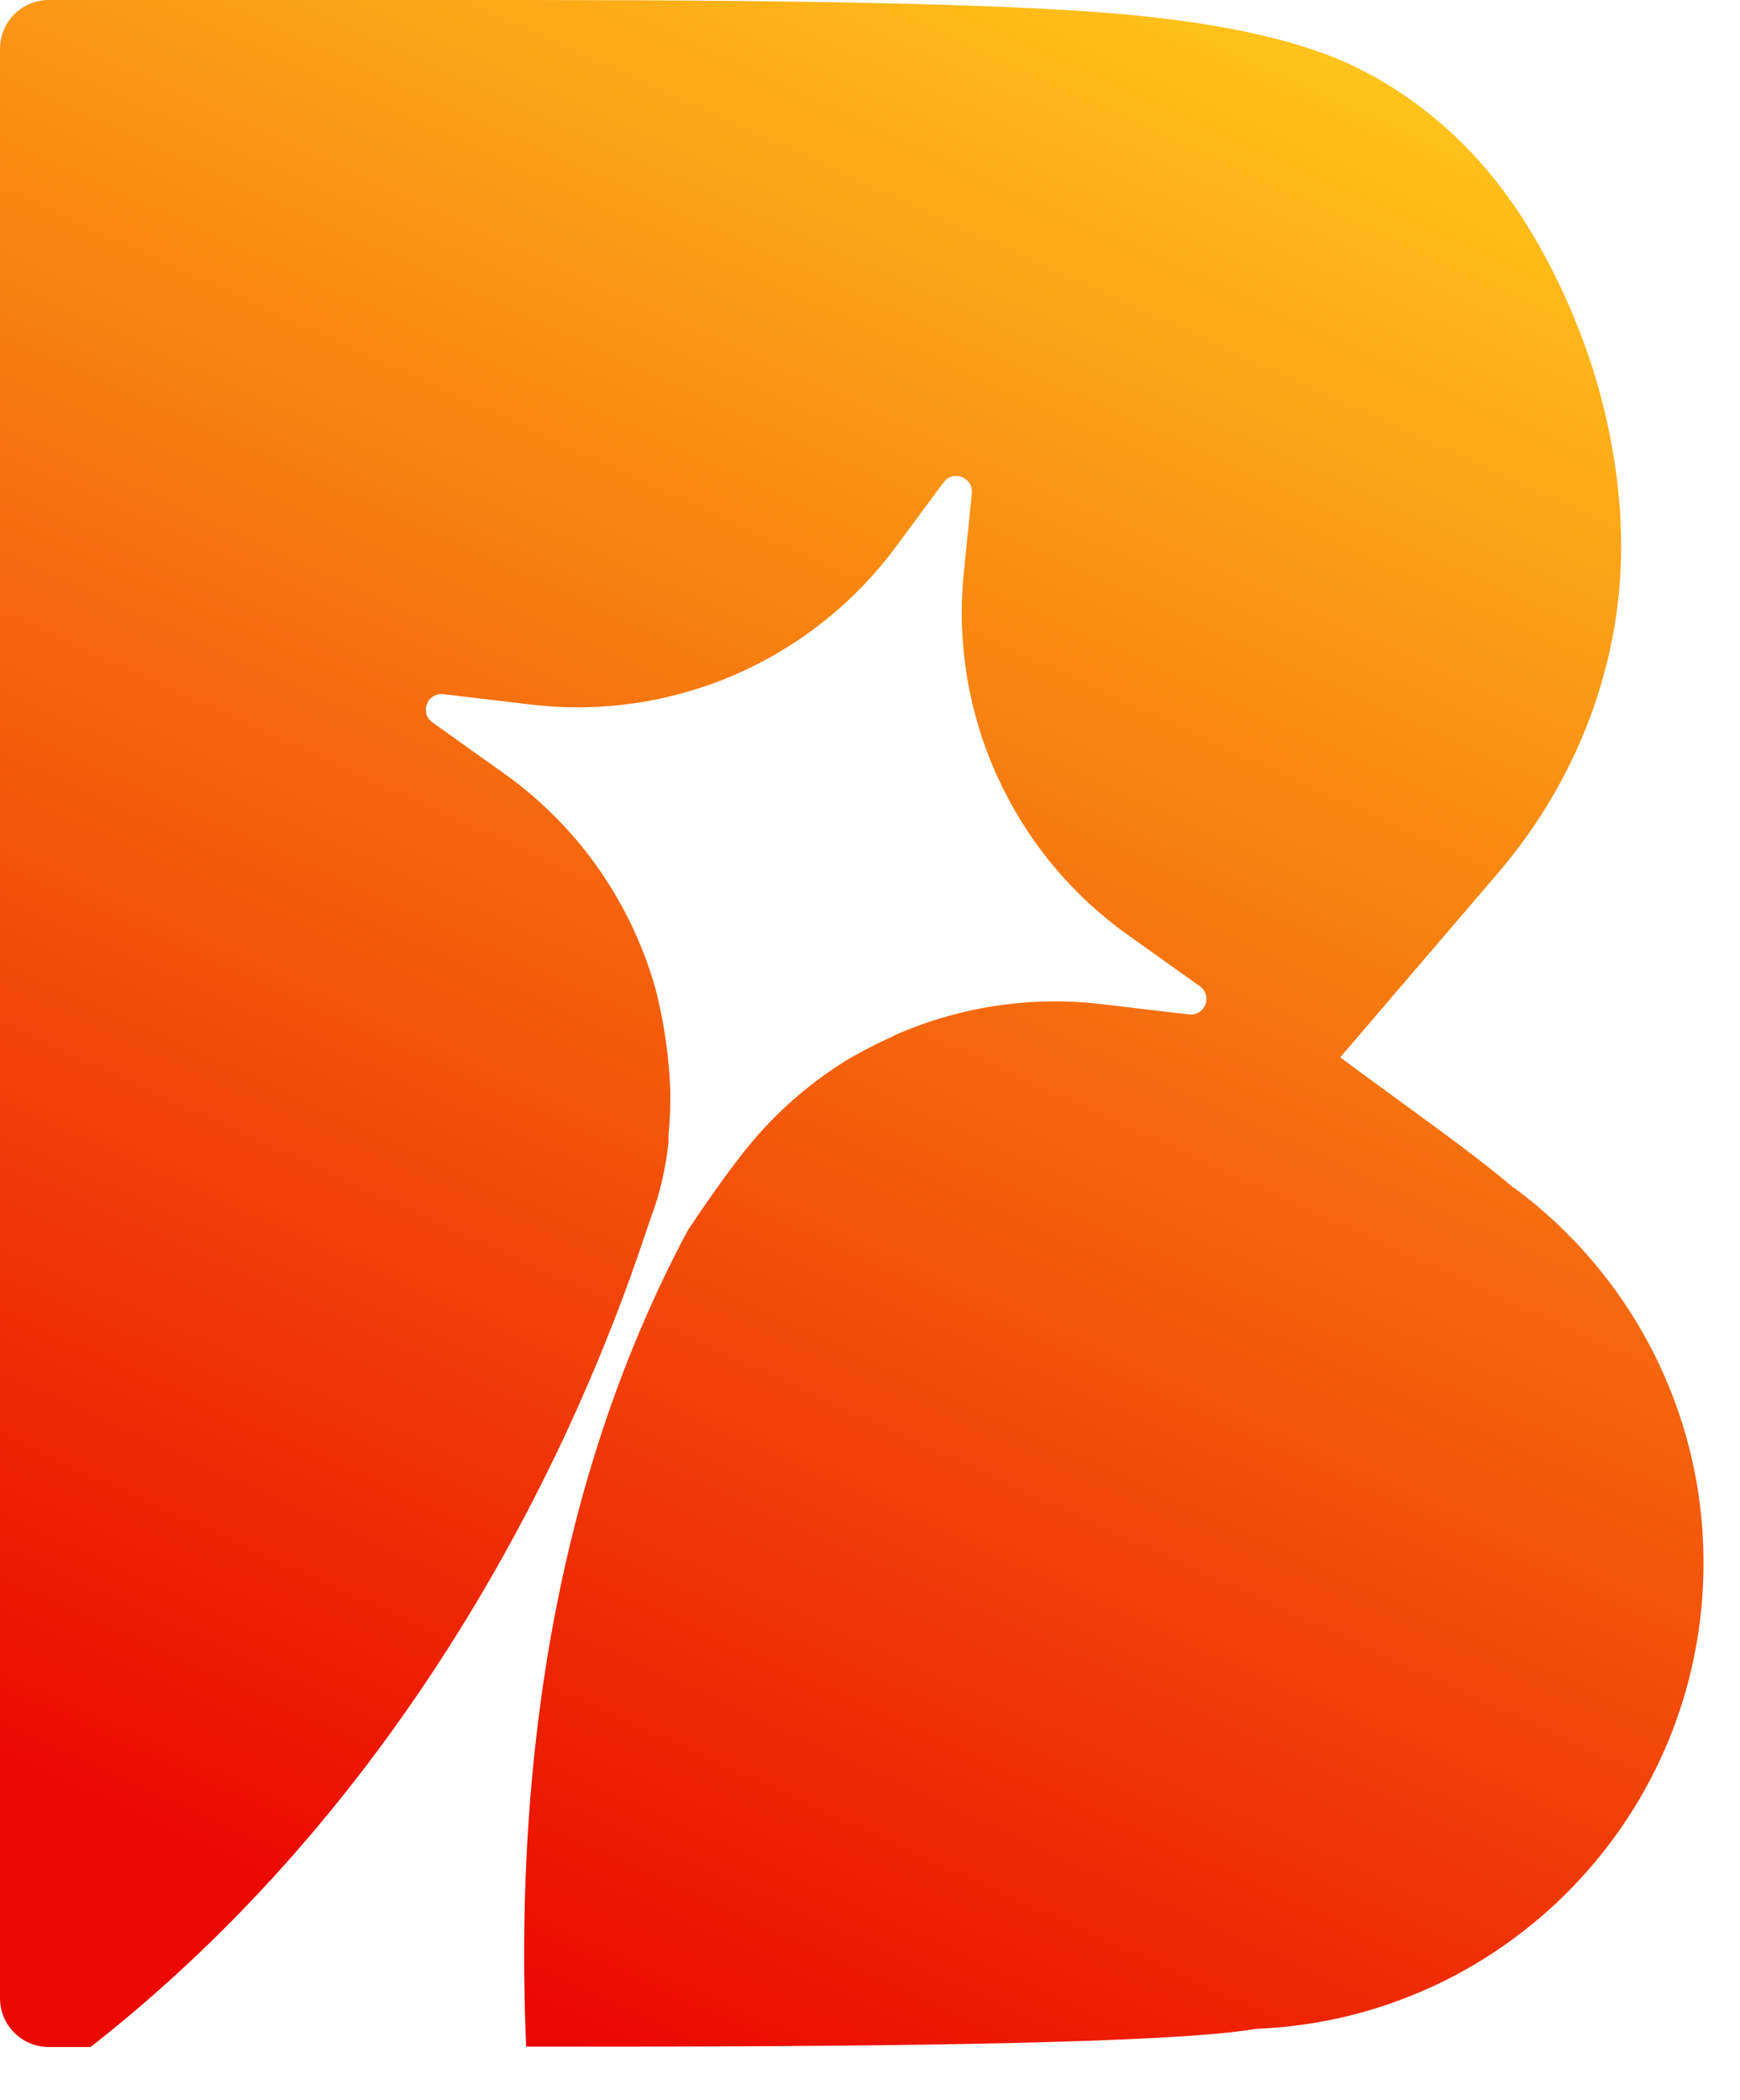 <svg width="29" height="35" viewBox="0 0 29 35" fill="none" xmlns="http://www.w3.org/2000/svg">
<path d="M25.227 19.796C24.477 19.157 23.57 18.537 22.337 17.621L24.972 14.543C26.371 12.908 27.131 10.8 27.006 8.651V8.603C26.907 7.051 26.466 5.566 25.684 4.151C24.902 2.737 23.845 1.712 22.51 1.076C21.565 0.639 20.198 0.351 18.41 0.211C16.618 0.07 13.396 0 8.74 0H0.814C0.364 0 0 0.364 0 0.814V33.3C0 33.751 0.364 34.114 0.814 34.114H1.51C8.149 28.916 10.436 21.485 10.845 20.3C11.004 19.882 11.097 19.454 11.142 19.035C11.142 18.997 11.142 18.956 11.142 18.914C11.167 18.662 11.174 18.413 11.17 18.164C11.148 17.487 11.03 16.89 10.928 16.49C10.528 15.06 9.653 13.783 8.408 12.895L7.207 12.039C6.987 11.882 7.121 11.538 7.389 11.569L8.855 11.742C11.202 12.02 13.517 11.017 14.926 9.12L15.727 8.038C15.884 7.827 16.222 7.955 16.197 8.22L16.062 9.561C15.829 11.911 16.874 14.21 18.796 15.58L19.997 16.436C20.217 16.593 20.083 16.938 19.815 16.906L18.349 16.733C17.148 16.593 15.954 16.787 14.887 17.263C14.887 17.263 14.887 17.263 14.891 17.266C14.705 17.349 14.533 17.436 14.37 17.522C14.329 17.544 14.284 17.57 14.242 17.592C14.223 17.602 14.204 17.614 14.185 17.624C13.578 17.988 13.026 18.451 12.556 19.004C12.556 19.004 12.556 19.004 12.553 19.007C12.46 19.119 12.368 19.23 12.282 19.349C12.275 19.358 12.269 19.361 12.262 19.371C12.01 19.703 11.752 20.073 11.467 20.498C9.107 24.908 8.587 29.867 8.769 34.108H10.158C15.593 34.108 19.045 34.028 20.511 33.869C20.658 33.853 20.802 33.834 20.945 33.811C25.087 33.642 28.392 30.231 28.392 26.048C28.392 23.481 27.147 21.207 25.231 19.792L25.227 19.796Z" fill="url(#paint0_linear_3607_3407)"/>
<defs>
<linearGradient id="paint0_linear_3607_3407" x1="9.899" y1="34.169" x2="24.837" y2="1.528" gradientUnits="userSpaceOnUse">
<stop stop-color="#EB0800"/>
<stop offset="1" stop-color="#FFC61B"/>
</linearGradient>
</defs>
</svg>
